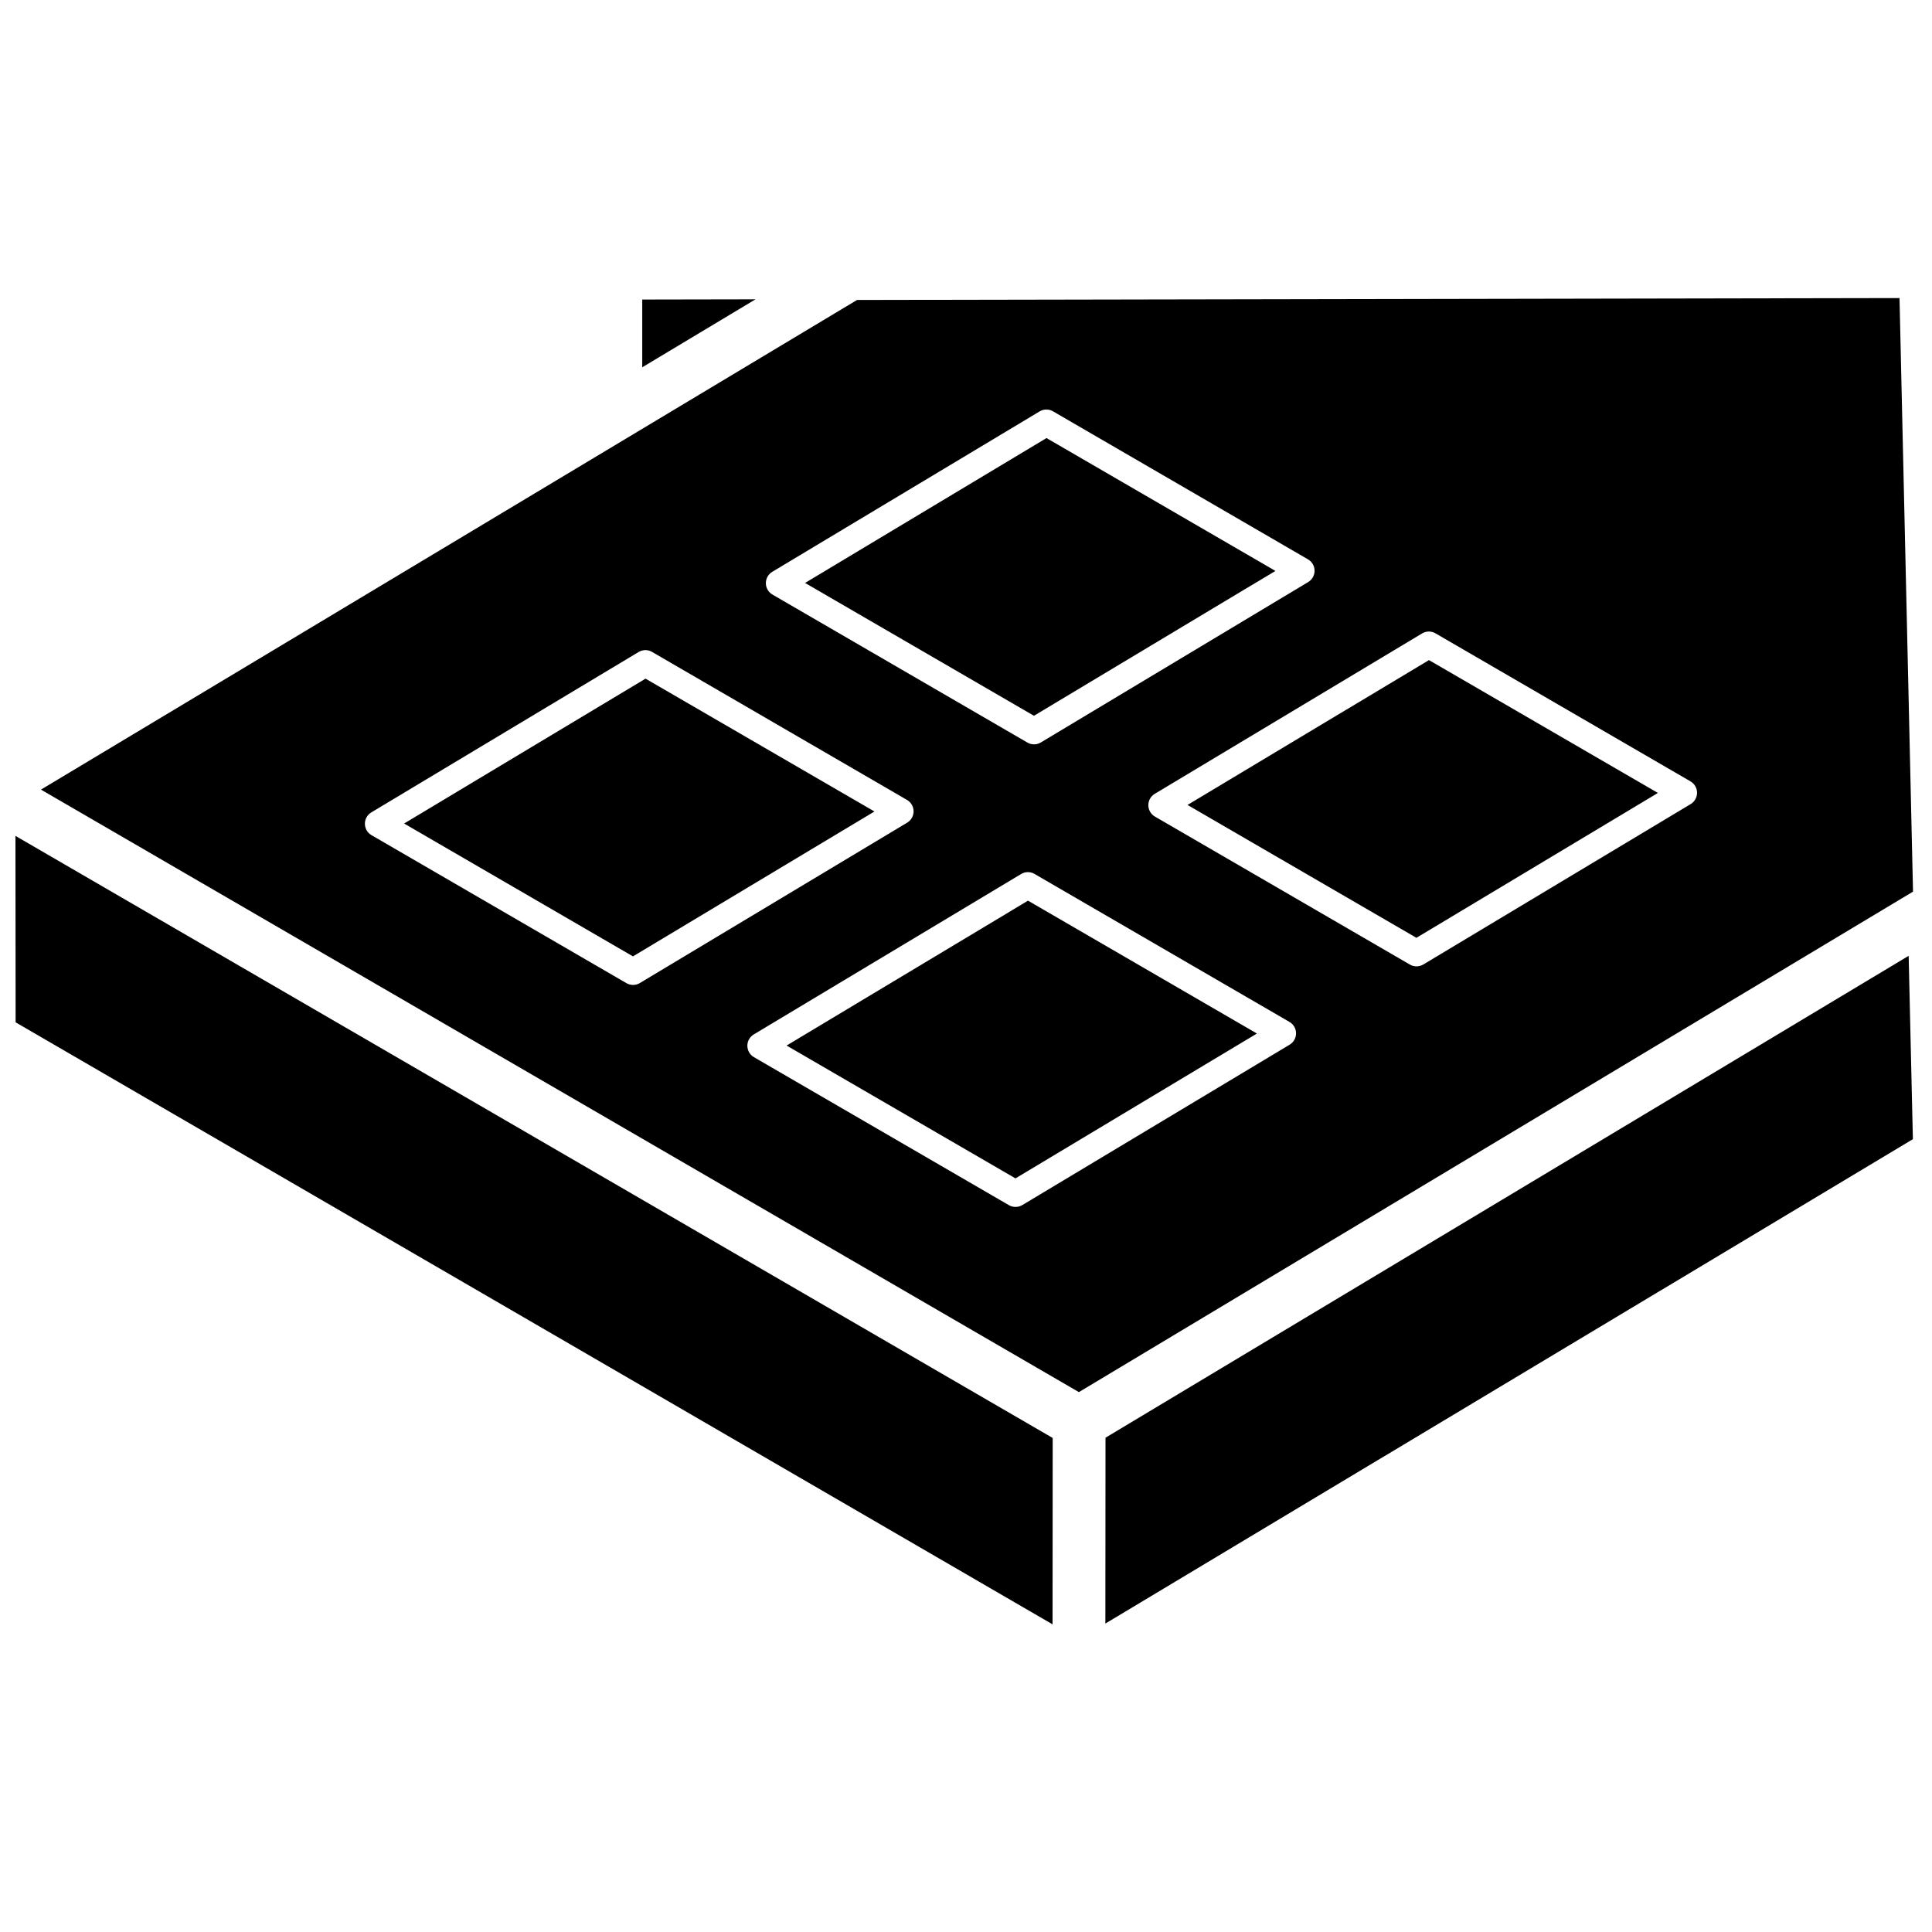 <?xml version="1.0" encoding="UTF-8"?>
<!-- Uploaded to: SVG Repo, www.svgrepo.com, Generator: SVG Repo Mixer Tools -->
<svg width="800px" height="800px" version="1.1" viewBox="144 144 512 512" xmlns="http://www.w3.org/2000/svg">
 <defs>
  <clipPath id="a">
   <path d="m148.09 365h274.91v210h-274.91z"/>
  </clipPath>
 </defs>
 <path d="m251.09 362.24 60.656 35.211 63.988-38.395-60.66-35.207z"/>
 <path d="m352.45 421.08 60.66 35.203 63.984-38.387-60.66-35.211z"/>
 <path d="m482 295.3-60.668-35.211-63.988 38.395 60.664 35.203z"/>
 <path d="m314.2 223.38v17.953l30.02-18.008z"/>
 <g clip-path="url(#a)">
  <path d="m148.14 414.93 274.8 159.54 0.035-49.391-274.88-159.56z"/>
 </g>
 <path d="m436.97 525.01-0.035 49.246 214-128.36-1.121-48.59z"/>
 <path d="m647.39 222.99-276.27 0.504-216.26 129.76 275.06 159.67 221.05-132.63zm-298.73 72.547 70.844-42.508c1.09-0.656 2.449-0.668 3.551-0.027l67.574 39.23c1.074 0.621 1.734 1.762 1.742 3 0.012 1.238-0.637 2.391-1.699 3.027l-70.84 42.504c-1.094 0.652-2.453 0.664-3.555 0.027l-67.574-39.227c-1.074-0.621-1.734-1.762-1.742-3-0.012-1.238 0.637-2.391 1.699-3.027zm-36.895 109.48c-0.613 0-1.223-0.164-1.754-0.473l-67.57-39.223c-1.07-0.621-1.73-1.766-1.742-3.004-0.008-1.238 0.641-2.387 1.703-3.023l70.84-42.504c1.09-0.664 2.457-0.676 3.555-0.027l67.566 39.223c1.074 0.621 1.734 1.766 1.746 3.004 0.008 1.238-0.641 2.387-1.703 3.023l-70.84 42.504c-0.543 0.328-1.164 0.5-1.801 0.5zm174 15.832-70.84 42.504c-1.094 0.652-2.453 0.664-3.555 0.027l-67.57-39.223c-1.07-0.625-1.73-1.766-1.742-3.004-0.008-1.238 0.641-2.391 1.703-3.023l70.84-42.504c1.09-0.664 2.457-0.676 3.555-0.027l67.566 39.223c1.074 0.621 1.734 1.762 1.746 3 0.008 1.238-0.641 2.391-1.703 3.027zm106.27-63.754-70.84 42.5c-1.094 0.656-2.453 0.668-3.555 0.027l-67.574-39.223c-1.074-0.621-1.734-1.762-1.746-3-0.008-1.238 0.641-2.391 1.703-3.027l70.84-42.504c1.09-0.664 2.457-0.672 3.555-0.027l67.574 39.227c1.074 0.621 1.734 1.762 1.742 3 0.008 1.238-0.637 2.391-1.699 3.027z"/>
 <path d="m458.7 357.32 60.668 35.211 63.988-38.395-60.664-35.203z"/>
</svg>